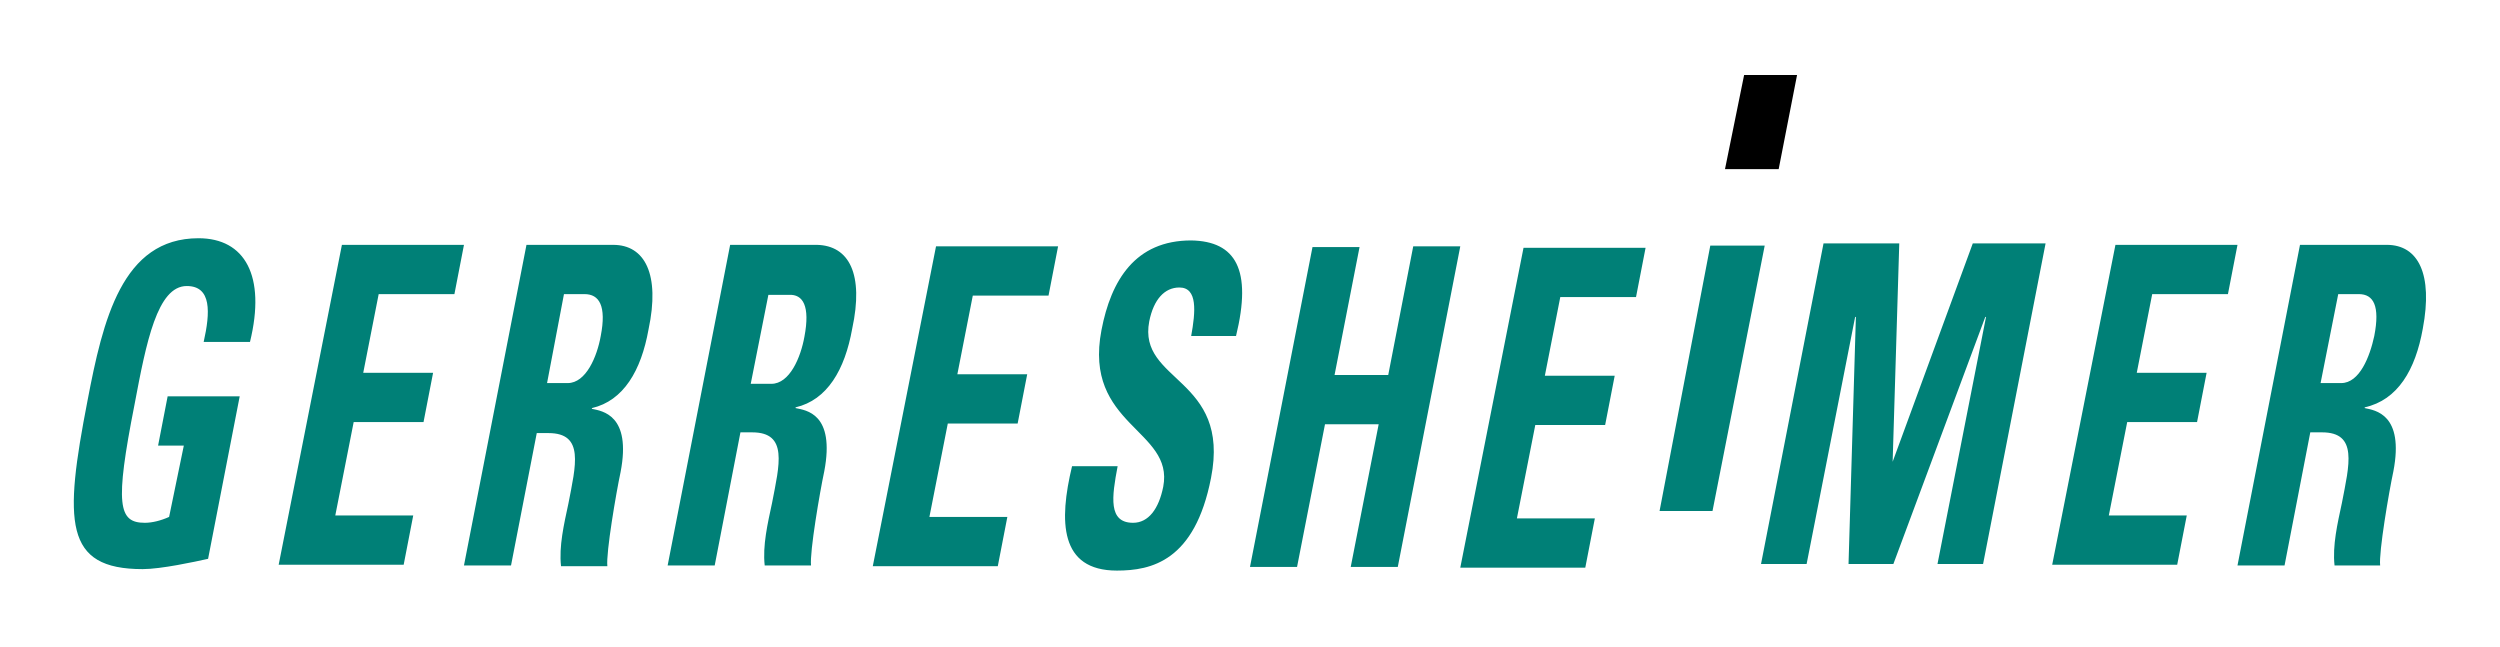 <svg height="88" viewBox="0 0 340 88" width="340" xmlns="http://www.w3.org/2000/svg"><path d="m244.4 10.2h-7.2l-2.6 12.8h7.3z"/><path d="m83.4 33.3h-11.8l-8.5 43.6h6.4l3.5-18h1.6c4.9 0 3.7 4.4 2.7 9.6-.6 2.8-1.3 5.8-1 8.5h6.3c-.2-1.8 1.2-10 1.8-12.8 1.5-7.8-2.5-8.3-3.9-8.6v-.1c4.3-1 6.7-5.1 7.7-10.7 1.6-7.5-.5-11.5-4.8-11.5zm-1.7 12.4c-.5 2.8-2 6.4-4.5 6.4h-2.8l2.3-12.1h2.8c2 0 3 1.6 2.2 5.7zm29.4-12.4h-11.8l-8.5 43.6h6.4l3.5-18.1h1.6c4.9 0 3.7 4.4 2.7 9.6-.6 2.8-1.3 5.8-1 8.5h6.3c-.2-1.8 1.2-10 1.8-12.8 1.5-7.9-2.5-8.3-3.9-8.6v-.1c4.3-1 6.7-5.1 7.7-10.7 1.6-7.4-.4-11.3-4.8-11.4zm-1.7 12.5c-.5 2.8-2 6.4-4.5 6.4h-2.8l2.4-12.1h2.8c1.9-.1 2.9 1.5 2.1 5.7zm-71.5 31h17l1.3-6.7h-10.6l2.5-12.7h9.5l1.3-6.7h-9.5l2.1-10.7h10.3l1.3-6.7h-16.6zm-10.9-44.4c-10.4 0-13 11.1-15.1 22.1-3.2 16.5-3.2 22.9 7.5 22.9 2.5 0 7.1-1 8.9-1.4l4.3-22.1h-9.8l-1.3 6.7h3.5l-2 9.7c-1.1.5-2.3.8-3.3.8-3.6 0-4.1-2.4-1.4-16.1 1.6-8.5 3.1-16.1 7.1-16.1 3.4 0 3.2 3.6 2.3 7.6h6.3c2.2-9-.7-14.1-7-14.1zm91.7 44.6h17l1.3-6.7h-10.6l2.5-12.7h9.5l1.3-6.7h-9.5l2.1-10.7h10.3l1.3-6.7h-16.6zm113.9-43.6-6.9 36.1h7.2l7.1-36.1zm24.8 29.4.9-29.7h-10.3l-8.5 43.6h6.2l6.6-33.6h.1l-1 33.6h6.1l12.5-33.6h.1l-6.6 33.6h6.2l8.5-43.6h-9.9zm21.7 14h17l1.3-6.7h-10.6l2.5-12.7h9.5l1.3-6.7h-9.5l2.1-10.7h10.3l1.3-6.7h-16.6zm-117.1-44.1c-7.6 0-10.9 5.4-12.2 12.2-2.5 13 9.9 13.5 8.4 21.3-.6 3-2 4.9-4.1 4.9-3.4 0-2.9-3.5-2.1-7.7h-6.2c-1.8 7.5-1.7 14.2 6.1 14.2 4.7 0 10.6-1.3 12.8-12.6 2.7-13.7-10-13-8.4-21.3.6-3 2.1-4.6 4.1-4.6 2.5 0 2.2 3.3 1.6 6.6h6.1c2.2-9 0-12.9-6.1-13zm167.5 12c1.4-7.4-.6-11.4-4.9-11.4h-11.8l-8.5 43.6h6.4l3.5-18.1h1.6c4.9 0 3.7 4.4 2.7 9.6-.6 2.8-1.3 5.8-1 8.5h6.2c-.2-1.8 1.2-10 1.8-12.8 1.5-7.8-2.5-8.3-3.9-8.6v-.1c4.5-1 6.9-5.1 7.9-10.7zm-11.1 7.4h-2.8l2.4-12.1h2.8c2 0 2.9 1.6 2.1 5.7-.6 2.8-2 6.4-4.5 6.4zm-126.2-18.6-3.4 17.5h-7.3l3.4-17.4h-6.4l-8.5 43.5h6.4l3.8-19.4h7.3l-3.8 19.4h6.4l8.5-43.6zm6.4 43.7h17l1.3-6.7h-10.6l2.5-12.7h9.5l1.3-6.7h-9.5l2.1-10.7h10.3l1.3-6.7h-16.6z" fill="#008077"/></svg>